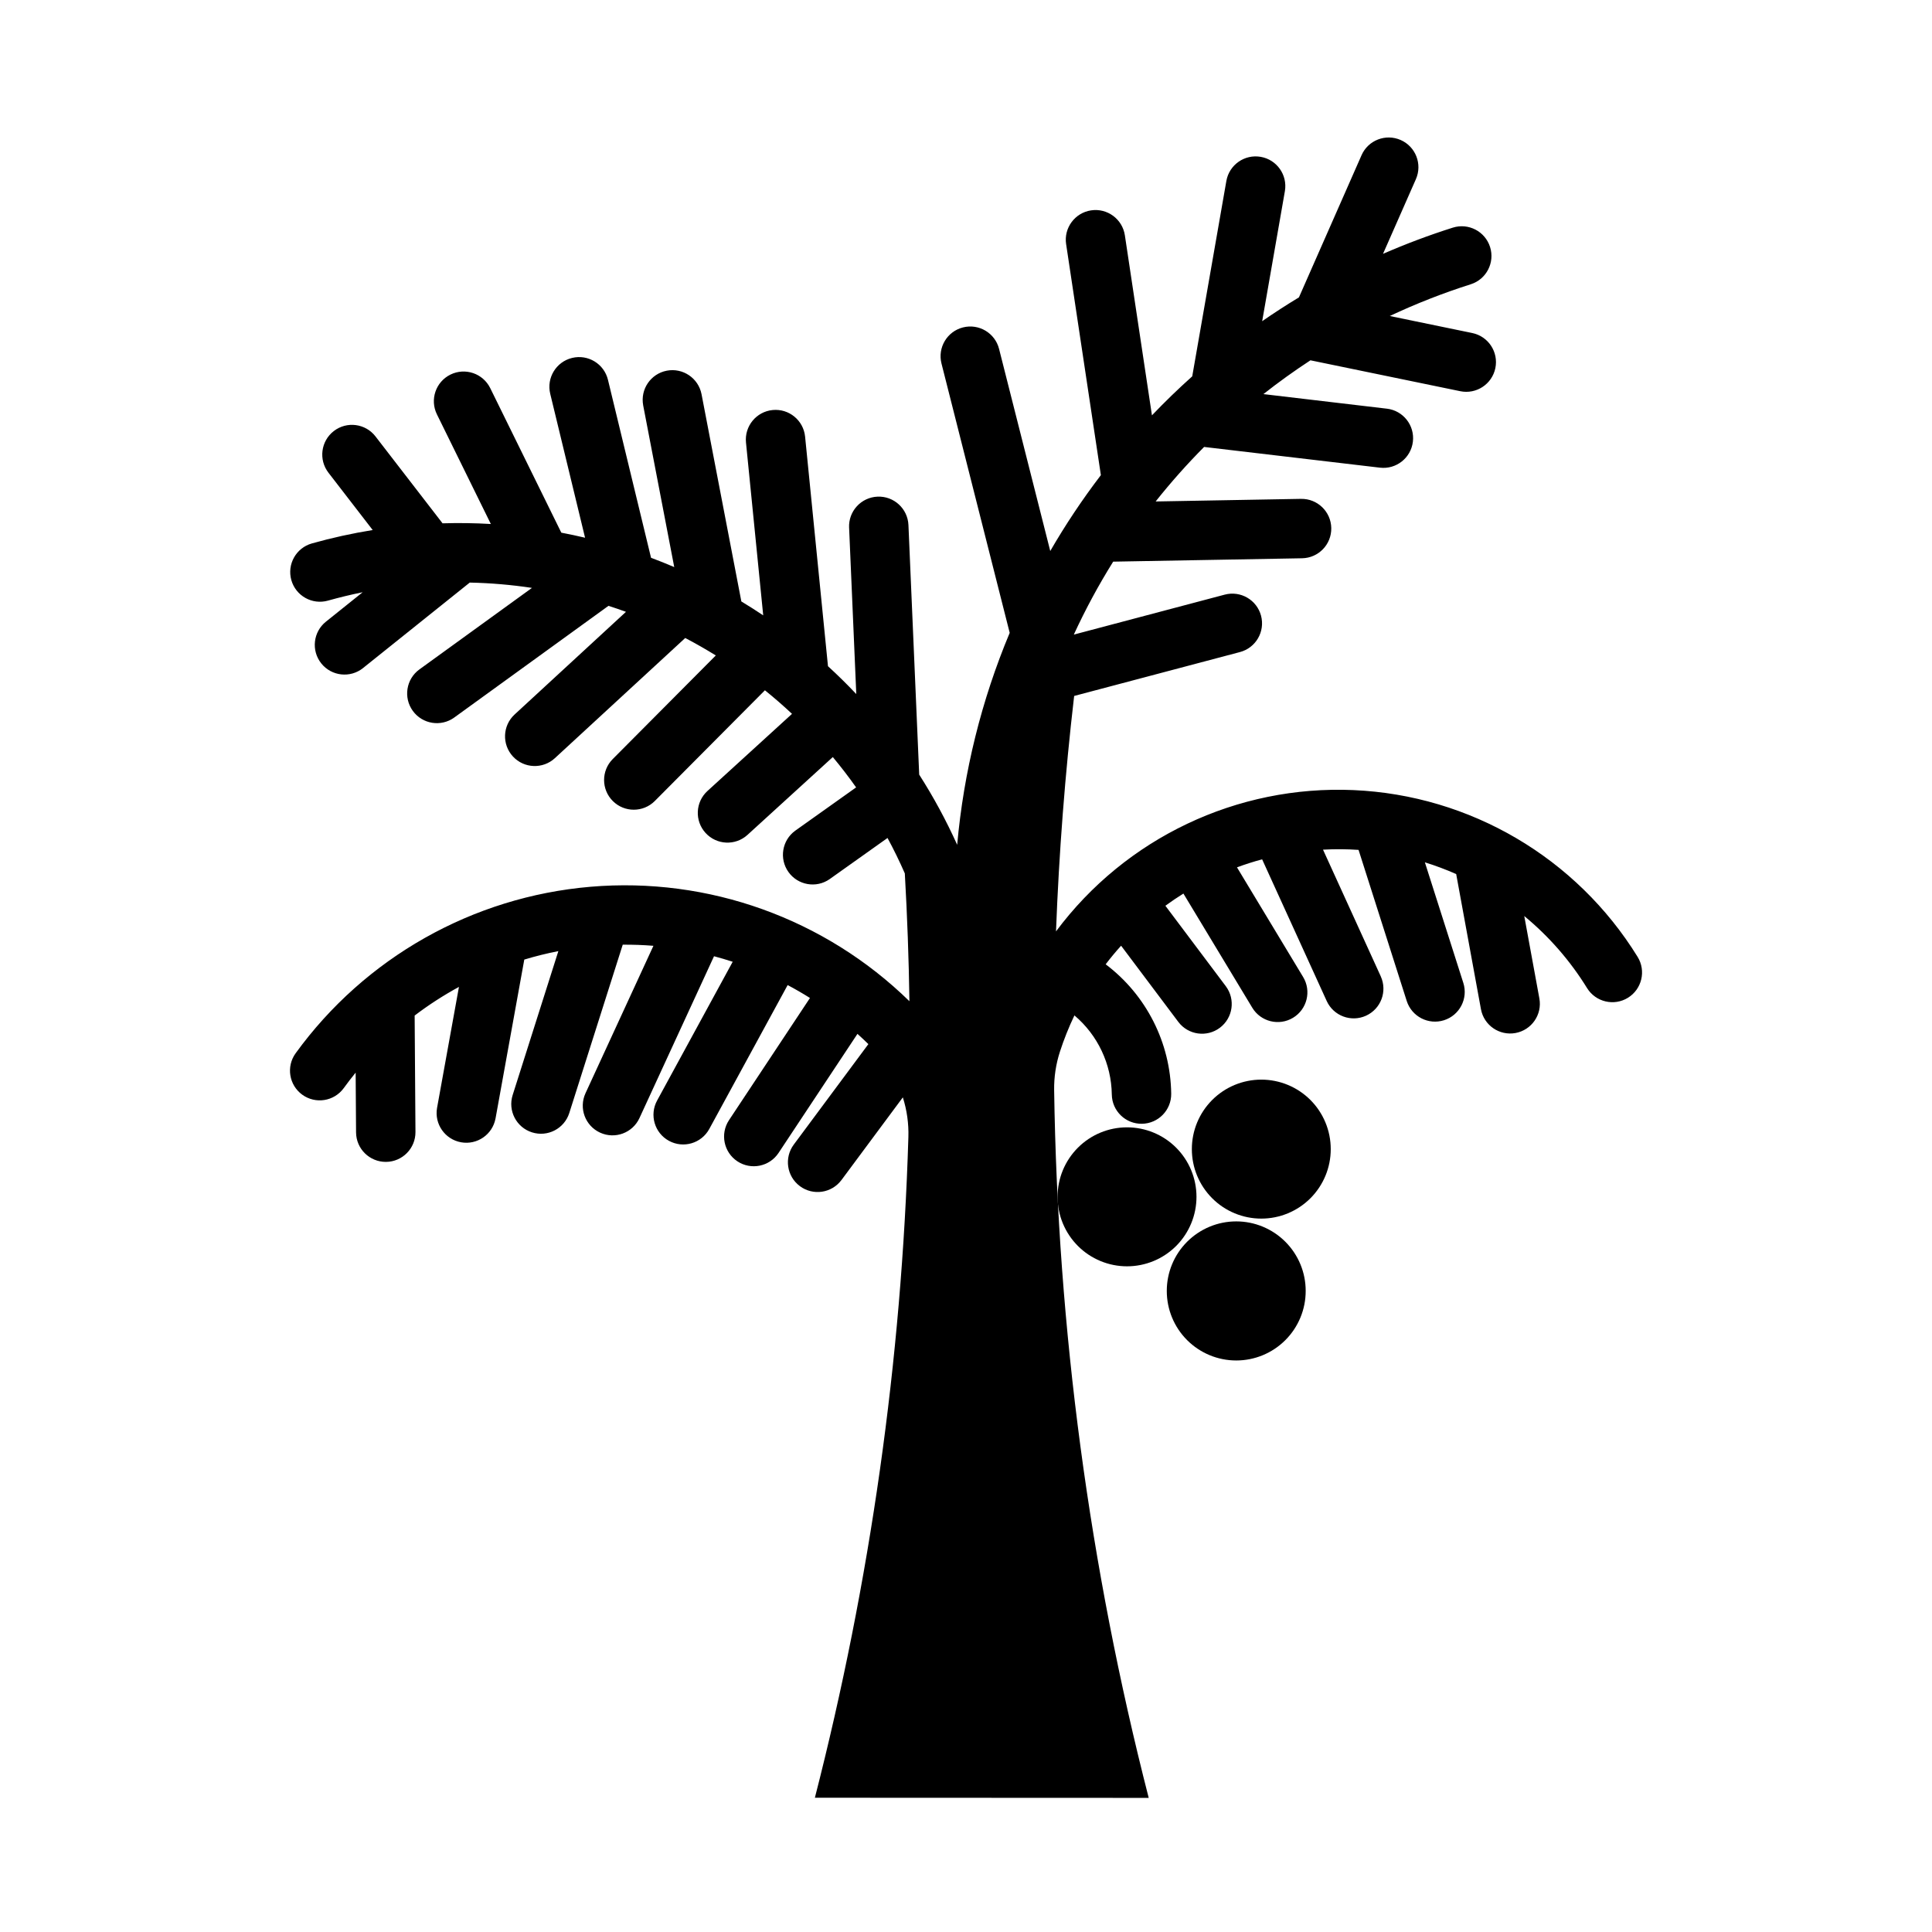<?xml version="1.0" encoding="UTF-8"?>
<!-- Uploaded to: SVG Repo, www.svgrepo.com, Generator: SVG Repo Mixer Tools -->
<svg fill="#000000" width="800px" height="800px" version="1.1" viewBox="144 144 512 512" xmlns="http://www.w3.org/2000/svg">
 <g>
  <path d="m496.66 448.53c0.004-4.883-1.934-9.566-5.383-13.023-3.453-3.453-8.137-5.394-13.02-5.394-4.883 0-9.566 1.941-13.016 5.394-3.453 3.457-5.391 8.141-5.387 13.023-0.004 4.883 1.934 9.566 5.387 13.02 3.449 3.457 8.133 5.394 13.016 5.394 4.883 0 9.566-1.938 13.02-5.394 3.449-3.453 5.387-8.137 5.383-13.02z"/>
  <path d="m461.08 461.17c0-4.883-1.938-9.566-5.387-13.02-3.453-3.457-8.137-5.394-13.02-5.394-4.883 0-9.566 1.938-13.016 5.394-3.453 3.453-5.391 8.137-5.387 13.02-0.004 4.883 1.934 9.566 5.387 13.023 3.449 3.453 8.133 5.394 13.016 5.394 4.883 0 9.566-1.941 13.02-5.394 3.449-3.457 5.387-8.141 5.387-13.023z"/>
  <path d="m490.02 486.11c0.008-4.883-1.93-9.57-5.383-13.027-3.449-3.457-8.137-5.402-13.02-5.402-4.887 0-9.57 1.945-13.023 5.402s-5.387 8.145-5.383 13.027c-0.004 4.887 1.93 9.574 5.383 13.031s8.137 5.398 13.023 5.398c4.883 0 9.57-1.941 13.02-5.398 3.453-3.457 5.391-8.145 5.383-13.031z"/>
  <path d="m359.95 620.42c14.695-57.277 23.004-116 24.781-175.1 0.109-3.559-0.391-7.113-1.469-10.508l-16.262 21.906h-0.004c-2.59 3.492-7.519 4.219-11.012 1.629-3.492-2.594-4.219-7.523-1.629-11.016l19.773-26.629c-0.945-0.926-1.91-1.832-2.894-2.715l-20.926 31.578c-2.406 3.609-7.281 4.59-10.898 2.195-3.617-2.398-4.609-7.269-2.227-10.891l21.465-32.391h0.004c-1.93-1.215-3.906-2.356-5.918-3.422l-20.77 38.137c-2.082 3.816-6.863 5.223-10.68 3.144-3.816-2.078-5.227-6.859-3.148-10.676l20.035-36.781c-1.637-0.535-3.285-1.023-4.949-1.465l-19.773 42.918c-1.828 3.93-6.492 5.641-10.43 3.824-3.938-1.812-5.668-6.469-3.867-10.414l18.012-39.094c-2.707-0.219-5.422-0.316-8.133-0.297l-14.168 44.621c-1.32 4.141-5.742 6.43-9.883 5.113-4.144-1.316-6.434-5.738-5.121-9.883l12.113-38.148-0.004 0.004c-3.043 0.594-6.059 1.344-9.027 2.242l-7.621 42.117h-0.004c-0.793 4.258-4.875 7.07-9.137 6.301-4.262-0.77-7.102-4.84-6.356-9.105l5.805-32.078 0.004 0.004c-4.102 2.231-8.027 4.769-11.746 7.594l0.215 30.855c0.031 4.348-3.465 7.894-7.812 7.926-4.344 0.031-7.894-3.461-7.93-7.805l-0.109-15.848h-0.004c-1.094 1.348-2.152 2.723-3.172 4.129-2.562 3.496-7.465 4.262-10.973 1.719-3.508-2.543-4.301-7.441-1.773-10.961 18.402-25.379 46.938-41.492 78.176-44.145 31.238-2.652 62.082 8.418 84.5 30.332-0.164-11.301-0.574-22.594-1.219-33.875-1.398-3.191-2.926-6.32-4.582-9.387l-15.336 10.902h0.004c-3.543 2.481-8.422 1.637-10.93-1.887-2.504-3.527-1.699-8.41 1.805-10.945l16.133-11.473c-1.949-2.758-4.012-5.441-6.176-8.039l-22.609 20.621c-3.211 2.93-8.188 2.699-11.117-0.512-2.93-3.211-2.703-8.188 0.508-11.121l22.406-20.438 0.004 0.004c-2.316-2.172-4.715-4.254-7.184-6.25l-29.188 29.344v0.004c-3.07 3.062-8.039 3.07-11.113 0.012-3.078-3.059-3.098-8.031-0.051-11.113l27.332-27.477v-0.004c-2.644-1.637-5.344-3.18-8.098-4.625l-34.547 31.848c-3.195 2.945-8.176 2.742-11.121-0.453-2.949-3.195-2.746-8.176 0.449-11.121l29.512-27.207c-1.531-0.559-3.078-1.09-4.633-1.59l-40.875 29.602h0.004c-3.523 2.543-8.438 1.754-10.984-1.762-2.551-3.519-1.766-8.438 1.746-10.988l29.832-21.605c-5.457-0.824-10.965-1.293-16.488-1.41l-28.281 22.652h0.004c-3.394 2.719-8.348 2.168-11.066-1.223-2.715-3.394-2.168-8.348 1.223-11.066l9.746-7.809v0.004c-3.094 0.629-6.16 1.371-9.199 2.223-4.188 1.18-8.531-1.262-9.711-5.445-1.176-4.188 1.262-8.531 5.449-9.711 5.297-1.488 10.68-2.676 16.113-3.551l-11.723-15.188v-0.004c-2.656-3.441-2.019-8.383 1.422-11.039s8.387-2.019 11.043 1.422l17.773 23.031c4.266-0.129 8.535-0.07 12.797 0.18l-14.293-29.062c-1.918-3.898-0.312-8.617 3.59-10.535s8.617-0.312 10.539 3.586l18.84 38.309c2.109 0.398 4.207 0.848 6.293 1.34l-9.234-38.145c-1.023-4.227 1.574-8.48 5.797-9.504 4.227-1.023 8.48 1.57 9.504 5.797l11.418 47.168c2.07 0.773 4.121 1.594 6.148 2.465l-8.234-42.863h0.004c-0.801-4.262 1.996-8.363 6.25-9.184 4.258-0.816 8.375 1.961 9.211 6.215l10.555 54.941c1.957 1.184 3.891 2.41 5.793 3.684l-4.566-45.809c-0.426-4.324 2.731-8.176 7.051-8.605 4.324-0.434 8.176 2.719 8.613 7.039l6.066 60.852h0.004c2.586 2.367 5.086 4.828 7.496 7.379l-1.902-44.113h-0.004c-0.09-2.086 0.652-4.121 2.066-5.66 1.41-1.539 3.375-2.453 5.461-2.543 4.344-0.188 8.016 3.18 8.203 7.523l2.852 66.152h0.004c3.801 5.941 7.164 12.156 10.059 18.59 1.734-19.328 6.426-38.273 13.918-56.176l-18.078-71.379c-1.062-4.215 1.488-8.492 5.699-9.559 4.211-1.066 8.492 1.48 9.562 5.691l13.566 53.566v-0.004c4.039-6.981 8.52-13.695 13.414-20.105l-9.207-61.211-0.004-0.004c-0.645-4.297 2.316-8.305 6.613-8.953 4.301-0.648 8.309 2.312 8.957 6.609l7.176 47.711c3.422-3.582 6.984-7.031 10.676-10.336l9.051-51.816c0.77-4.258 4.836-7.098 9.102-6.352 4.262 0.742 7.125 4.789 6.406 9.059l-6.023 34.492c3.18-2.203 6.426-4.305 9.738-6.305l16.602-37.691h-0.004c1.758-3.969 6.398-5.762 10.371-4.016 3.969 1.75 5.777 6.383 4.039 10.359l-8.723 19.809h-0.004c6.047-2.637 12.227-4.957 18.512-6.949 4.141-1.297 8.551 0.996 9.863 5.133 1.309 4.137-0.973 8.555-5.106 9.875-7.336 2.328-14.512 5.137-21.473 8.414l21.871 4.512c4.254 0.883 6.984 5.043 6.109 9.297-0.879 4.254-5.035 6.992-9.289 6.121l-39.715-8.191c-4.285 2.801-8.445 5.789-12.465 8.957l32.723 3.863-0.004-0.004c4.32 0.512 7.406 4.422 6.894 8.742-0.508 4.316-4.422 7.402-8.738 6.894l-46.59-5.492c-4.547 4.574-8.832 9.398-12.844 14.449l38.527-0.691v0.004c4.348-0.082 7.934 3.379 8.016 7.727 0.078 4.348-3.383 7.934-7.731 8.012l-50.066 0.898c-3.883 6.219-7.367 12.676-10.434 19.332l40.004-10.594c4.199-1.105 8.504 1.398 9.617 5.598 1.113 4.199-1.387 8.508-5.586 9.621l-43.941 11.633-0.004 0.004c-2.414 20.727-4.016 41.539-4.809 62.391 18.461-24.773 47.992-38.797 78.859-37.445 30.867 1.355 59.059 17.91 75.277 44.203 2.281 3.703 1.129 8.547-2.566 10.832-3.699 2.281-8.547 1.133-10.832-2.562-4.461-7.238-10.086-13.688-16.645-19.098l4.008 21.863c0.77 4.269-2.062 8.355-6.328 9.137s-8.363-2.035-9.156-6.301l-6.566-35.828h-0.004c-2.703-1.191-5.473-2.231-8.293-3.106l10.191 31.961v-0.004c1.316 4.141-0.973 8.566-5.109 9.887-4.141 1.32-8.566-0.961-9.891-5.102l-12.766-40.039h-0.004c-3.133-0.211-6.277-0.23-9.414-0.059l15.312 33.59h-0.004c1.789 3.953 0.043 8.609-3.906 10.41s-8.609 0.066-10.418-3.879l-17.121-37.559c-2.254 0.605-4.477 1.316-6.664 2.125l17.531 29.062c2.246 3.723 1.047 8.559-2.676 10.805s-8.559 1.051-10.805-2.672l-18.246-30.246c-1.633 1.02-3.227 2.094-4.777 3.231l16.031 21.344h-0.004c2.586 3.477 1.875 8.387-1.59 10.992-3.465 2.602-8.379 1.914-10.996-1.539l-15.176-20.207-0.004 0.004c-1.43 1.582-2.793 3.223-4.086 4.918 10.77 8.133 17.18 20.785 17.367 34.277 0.066 4.348-3.406 7.922-7.754 7.988-4.344 0.066-7.922-3.402-7.988-7.75-0.113-8.094-3.727-15.742-9.906-20.969-1.496 3.121-2.781 6.34-3.848 9.633-1.059 3.277-1.574 6.707-1.527 10.152 0.922 63.297 9.332 126.26 25.062 187.58z"/>
 </g>
</svg>